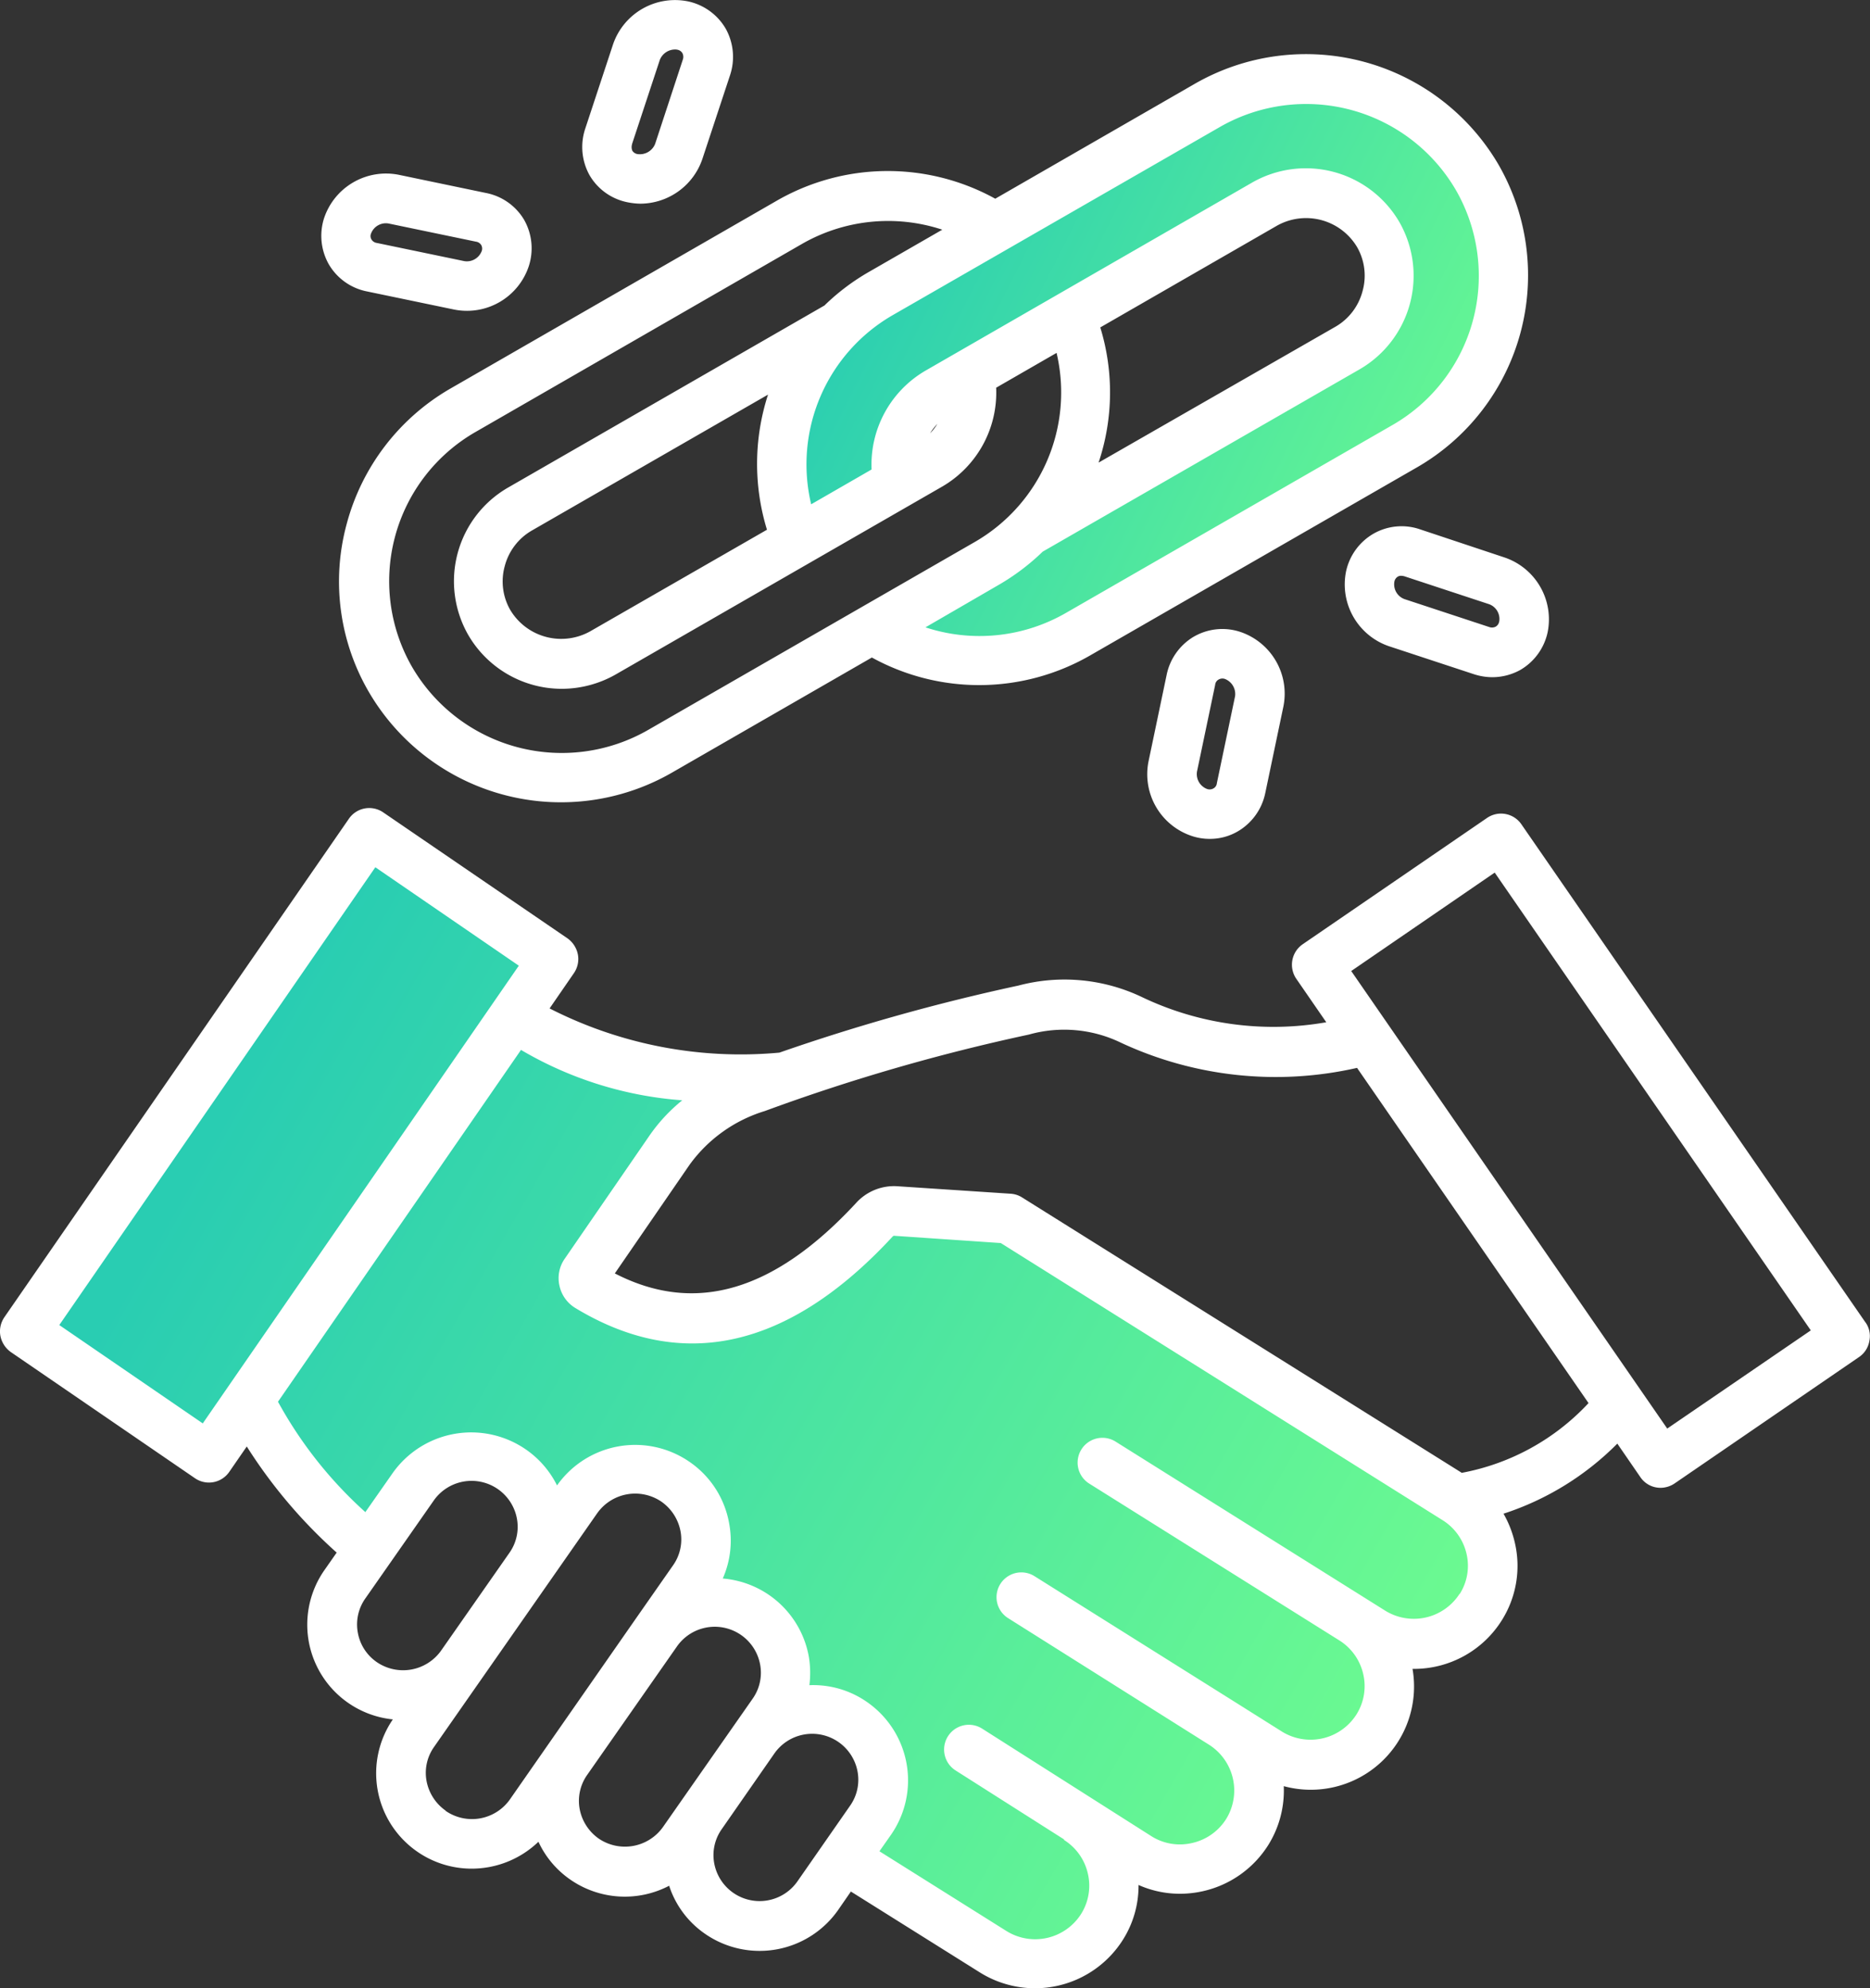 <?xml version="1.0" encoding="UTF-8"?>
<svg xmlns="http://www.w3.org/2000/svg" xmlns:xlink="http://www.w3.org/1999/xlink" id="Building_Relationships" data-name="Building Relationships" width="46.24" height="49.167" viewBox="0 0 46.24 49.167">
  <rect x="0" y="0" width="46.24" height="49.167" fill="#333333" stroke="none"/>
  <defs>
    <linearGradient id="linear-gradient" x1="0.305" y1="-0.159" x2="1.285" y2="0.275" gradientUnits="objectBoundingBox">
      <stop offset="0" stop-color="#29cdb2"></stop>
      <stop offset="1" stop-color="#73ff8d"></stop>
    </linearGradient>
  </defs>
  <path id="Path_546" data-name="Path 546" d="M87.182,14.767l9.655-5.483s4.28-.937,5.706,1.793,1.1,5.175-.2,6.193-9.717,5.61-9.717,5.61S89.893,24.259,88.2,22.6l4.421-2.924,7.5-4.441a1.571,1.571,0,0,0,.217-2.445c-1.207-1.5-2.608-1.027-3.708-.188s-6.193,3.673-6.193,3.673-1.508.671-1.589,1.078-.53,1.772-.53,1.772l-2.506,1.455a6.116,6.116,0,0,1,1.365-5.812" transform="translate(-66.381 -7.081)" fill="url(#linear-gradient)"></path>
  <path id="Path_547" data-name="Path 547" d="M38.666,108.671l-10.982-6.75-2.75-.245a10.136,10.136,0,0,1-1.65,1.406,7.91,7.91,0,0,1-3.828,1.161,4.176,4.176,0,0,1-2.167-.856l3.532-4.706s.568-.061-1.364-.306A11.384,11.384,0,0,1,15.6,96.741l.981-1.422-4.7-2.85L3.726,104.447,8,107.747l.96-1.391,2.921,3.723c.52-.733,1.589-2.353,2.934-2.261s1.589,1.589,1.589,1.589l.581-.55c.764-.764,1.344-.947,2.747-.323s.462,2.706.462,2.706a3.321,3.321,0,0,1,1.508.458c.958.489.621,2.322.621,2.322s.581-.619,1.792.306,0,3.545,0,3.545,2.038,1.345,2.832,1.813a2.811,2.811,0,0,0,2.934,0c.917-.632.856-2.286.856-2.286a3.334,3.334,0,0,0,2.7,0c1.353-.656.725-2.277.725-2.277s2.1.672,2.75-.51a2.944,2.944,0,0,0-.278-2.646s2.112,1.322,2.826-.45a2.414,2.414,0,0,0-.794-2.845" transform="translate(-2.89 -71.726)" fill="url(#linear-gradient)"></path>
  <path id="Path_548" data-name="Path 548" d="M46.133,32.71,37.621,20.386a.611.611,0,0,0-.85-.159l-4.562,3.126a.615.615,0,0,0-.153.855l.739,1.072a7.545,7.545,0,0,1-4.525-.607,4.447,4.447,0,0,0-3.089-.3,49.842,49.842,0,0,0-5.909,1.658,10.386,10.386,0,0,1-5.682-1.093l.6-.871a.616.616,0,0,0,.1-.459.641.641,0,0,0-.253-.4L9.476,20.09a.61.61,0,0,0-.85.159L.109,32.573a.622.622,0,0,0-.1.459.643.643,0,0,0,.253.4l4.562,3.126a.61.61,0,0,0,.845-.159l.433-.628a12.441,12.441,0,0,0,2.223,2.624l-.306.438A2.355,2.355,0,0,0,9.714,42.52a2.357,2.357,0,0,0,.6,3.268,2.358,2.358,0,0,0,1.347.423,2.382,2.382,0,0,0,1.653-.665,2.326,2.326,0,0,0,.787.935,2.365,2.365,0,0,0,2.445.153,2.313,2.313,0,0,0,.887,1.188,2.369,2.369,0,0,0,3.29-.586l.317-.459,3.189,2a2.57,2.57,0,0,0,3.533-.8,2.5,2.5,0,0,0,.391-1.362,2.522,2.522,0,0,0,1.019.217,2.612,2.612,0,0,0,.57-.063,2.573,2.573,0,0,0,1.611-1.13,2.54,2.54,0,0,0,.391-1.468,2.553,2.553,0,0,0,3.184-2.9h.032a2.562,2.562,0,0,0,2.17-1.193,2.525,2.525,0,0,0,.328-1.927,2.636,2.636,0,0,0-.28-.718A7.02,7.02,0,0,0,39.992,35.7l.57.829a.6.6,0,0,0,.5.264.626.626,0,0,0,.343-.106l4.567-3.13a.6.6,0,0,0,.253-.4.584.584,0,0,0-.095-.454ZM5.014,35.2,1.466,32.768,9.281,21.447l3.548,2.434Zm3.834,5.175a1.113,1.113,0,0,1,.185-.845l1.69-2.419a1.141,1.141,0,0,1,2.059.444,1.113,1.113,0,0,1-.185.845l-1.69,2.419a1.152,1.152,0,0,1-1.589.285,1.12,1.12,0,0,1-.47-.729m2.17,4.4a1.154,1.154,0,0,1-.47-.729,1.108,1.108,0,0,1,.185-.845l2.862-4.1,1.172-1.679a1.152,1.152,0,0,1,1.59-.285,1.153,1.153,0,0,1,.47.729,1.107,1.107,0,0,1-.185.845l-.908,1.3L12.608,44.5A1.147,1.147,0,0,1,11.018,44.781Zm3.786.692a1.154,1.154,0,0,1-.47-.729,1.113,1.113,0,0,1,.185-.845l2.218-3.174a1.141,1.141,0,0,1,2.059.444,1.113,1.113,0,0,1-.185.845l-2.218,3.174a1.153,1.153,0,0,1-1.589.285m4.916,1.056a1.141,1.141,0,0,1-2.059-.443,1.113,1.113,0,0,1,.185-.845l1.3-1.869a1.141,1.141,0,0,1,2.059.444,1.113,1.113,0,0,1-.185.845Zm16.374-7.113a1.344,1.344,0,0,1-1.848.417l-6.669-4.182a.613.613,0,0,0-.649,1.04l6.189,3.881a1.33,1.33,0,0,1,.592.834,1.312,1.312,0,0,1-.169,1,1.344,1.344,0,0,1-1.848.417l-1.141-.718-4.979-3.126a.613.613,0,0,0-.649,1.04L29.9,43.149a1.341,1.341,0,0,1,.417,1.838,1.338,1.338,0,0,1-.845.591,1.319,1.319,0,0,1-1-.169l-4.187-2.661a.612.612,0,0,0-.655,1.035l2.683,1.706-.005.011a1.33,1.33,0,0,1,.592.834,1.313,1.313,0,0,1-.169,1,1.344,1.344,0,0,1-1.848.417l-3.137-1.97.285-.406a2.358,2.358,0,0,0-.591-3.284,2.32,2.32,0,0,0-1.426-.417A2.443,2.443,0,0,0,20,40.969a2.356,2.356,0,0,0-2.128-1.933,2.312,2.312,0,0,0,.158-1.362,2.337,2.337,0,0,0-.977-1.521,2.364,2.364,0,0,0-3.279.581A2.352,2.352,0,0,0,13,35.842a2.378,2.378,0,0,0-3.29.586l-.676.966a10.331,10.331,0,0,1-2.16-2.73l6.009-8.7a9.165,9.165,0,0,0,3.987,1.246,4.191,4.191,0,0,0-.829.9l-2.075,3.015a.84.84,0,0,0-.132.671.854.854,0,0,0,.4.555c2.64,1.595,5.275,1,7.836-1.769a.051.051,0,0,1,.047-.021l2.63.179,10.925,6.854a1.33,1.33,0,0,1,.592.834,1.3,1.3,0,0,1-.17.992Zm.042-2.994L25.27,29.61a.6.6,0,0,0-.285-.09L22.2,29.336a1.265,1.265,0,0,0-1.03.412c-2.028,2.191-3.981,2.767-5.967,1.743L17.054,28.8a3.59,3.59,0,0,1,1.859-1.325,48.113,48.113,0,0,1,6.527-1.89,3.219,3.219,0,0,1,2.276.2,9.058,9.058,0,0,0,5.84.623l5.724,8.29a5.707,5.707,0,0,1-3.142,1.726Zm5.09-1.088L33.412,24.013l3.548-2.434L44.776,32.9ZM8.573,12.956a5.427,5.427,0,0,0,.544,4.15,5.5,5.5,0,0,0,7.5,2l4.942-2.846a5.5,5.5,0,0,0,5.4-.053l8.084-4.652a5.483,5.483,0,0,0,2.012-7.482,5.515,5.515,0,0,0-7.5-2.007L24.61,4.914a5.5,5.5,0,0,0-5.4.048L11.129,9.614A5.5,5.5,0,0,0,8.573,12.956ZM30.165,3.14A4.286,4.286,0,0,1,36,4.7a4.255,4.255,0,0,1-1.563,5.808l-8.084,4.652a4.278,4.278,0,0,1-3.469.354L24.7,14.461a5.556,5.556,0,0,0,1.083-.819l7.847-4.515a2.674,2.674,0,0,0,.971-3.638,2.675,2.675,0,0,0-3.643-.972L22.878,9.17a2.688,2.688,0,0,0-1.326,2.44l-1.494.861a4.26,4.26,0,0,1,2.017-4.678Zm-3,8.3a5.47,5.47,0,0,0,.042-3.343L31.58,5.579a1.469,1.469,0,0,1,1.975.528A1.417,1.417,0,0,1,33.692,7.2a1.434,1.434,0,0,1-.665.877Zm-3.987-.956a1.3,1.3,0,0,1-.179.232,1.249,1.249,0,0,1,.179-.232M18.965,13.1l-4.372,2.513a1.468,1.468,0,0,1-1.975-.528A1.417,1.417,0,0,1,12.481,14a1.434,1.434,0,0,1,.665-.877l5.845-3.364A5.553,5.553,0,0,0,18.965,13.1Zm.861-7.065A4.278,4.278,0,0,1,23.3,5.68L21.474,6.731a5.47,5.47,0,0,0-1.088.824l-7.836,4.51a2.674,2.674,0,0,0-.971,3.638,2.675,2.675,0,0,0,2.313,1.331,2.7,2.7,0,0,0,1.331-.354l8.084-4.652a2.688,2.688,0,0,0,1.325-2.44l1.494-.861A4.268,4.268,0,0,1,24.109,13.4l-8.084,4.652a4.285,4.285,0,0,1-5.835-1.558,4.255,4.255,0,0,1,1.563-5.808ZM15.507,5a1.732,1.732,0,0,0,.328.037,1.628,1.628,0,0,0,1.531-1.1l.687-2.08A1.435,1.435,0,0,0,17.946.711a1.422,1.422,0,0,0-.929-.676A1.619,1.619,0,0,0,15.158,1.1l-.686,2.08a1.433,1.433,0,0,0,.105,1.151A1.4,1.4,0,0,0,15.507,5Zm.121-1.436.687-2.081a.407.407,0,0,1,.369-.259.254.254,0,0,1,.063.005.183.183,0,0,1,.127.085.2.2,0,0,1,.011.158L16.2,3.557a.406.406,0,0,1-.438.253.184.184,0,0,1-.127-.085.234.234,0,0,1-.005-.159M9.07,7.206l2.159.449a1.611,1.611,0,0,0,1.848-1.077,1.428,1.428,0,0,0-.116-1.14,1.406,1.406,0,0,0-.94-.665L9.862,4.323A1.615,1.615,0,0,0,8.014,5.394,1.429,1.429,0,0,0,8.13,6.535,1.406,1.406,0,0,0,9.07,7.206Zm.105-1.431a.392.392,0,0,1,.433-.248l2.16.449a.182.182,0,0,1,.132.085.178.178,0,0,1,.011.148.392.392,0,0,1-.433.248l-2.16-.449a.184.184,0,0,1-.132-.085.162.162,0,0,1-.011-.148m25.932,7.313a1.4,1.4,0,0,0-1.146.111,1.423,1.423,0,0,0-.676.929,1.615,1.615,0,0,0,1.061,1.853l2.1.692a1.493,1.493,0,0,0,.454.074,1.438,1.438,0,0,0,.692-.179,1.423,1.423,0,0,0,.676-.929A1.615,1.615,0,0,0,37.2,13.785Zm1.964,2.281a.183.183,0,0,1-.085.127.2.2,0,0,1-.159.011l-2.1-.692a.389.389,0,0,1-.248-.428.183.183,0,0,1,.085-.127.154.154,0,0,1,.085-.021.422.422,0,0,1,.074.011l2.1.692A.389.389,0,0,1,37.072,15.369Zm-7.551.375a1.431,1.431,0,0,0-.671.94L28.4,18.828a1.61,1.61,0,0,0,1.077,1.848,1.389,1.389,0,0,0,.438.069,1.362,1.362,0,0,0,.7-.19,1.431,1.431,0,0,0,.671-.94l.449-2.144a1.611,1.611,0,0,0-1.077-1.848A1.409,1.409,0,0,0,29.521,15.744Zm1.019,1.478-.449,2.144A.165.165,0,0,1,30,19.5a.188.188,0,0,1-.153.011.393.393,0,0,1-.248-.433l.449-2.144a.165.165,0,0,1,.09-.132.189.189,0,0,1,.153-.011.4.4,0,0,1,.248.433" transform="translate(0 0)" fill="#fff"></path>
</svg>
